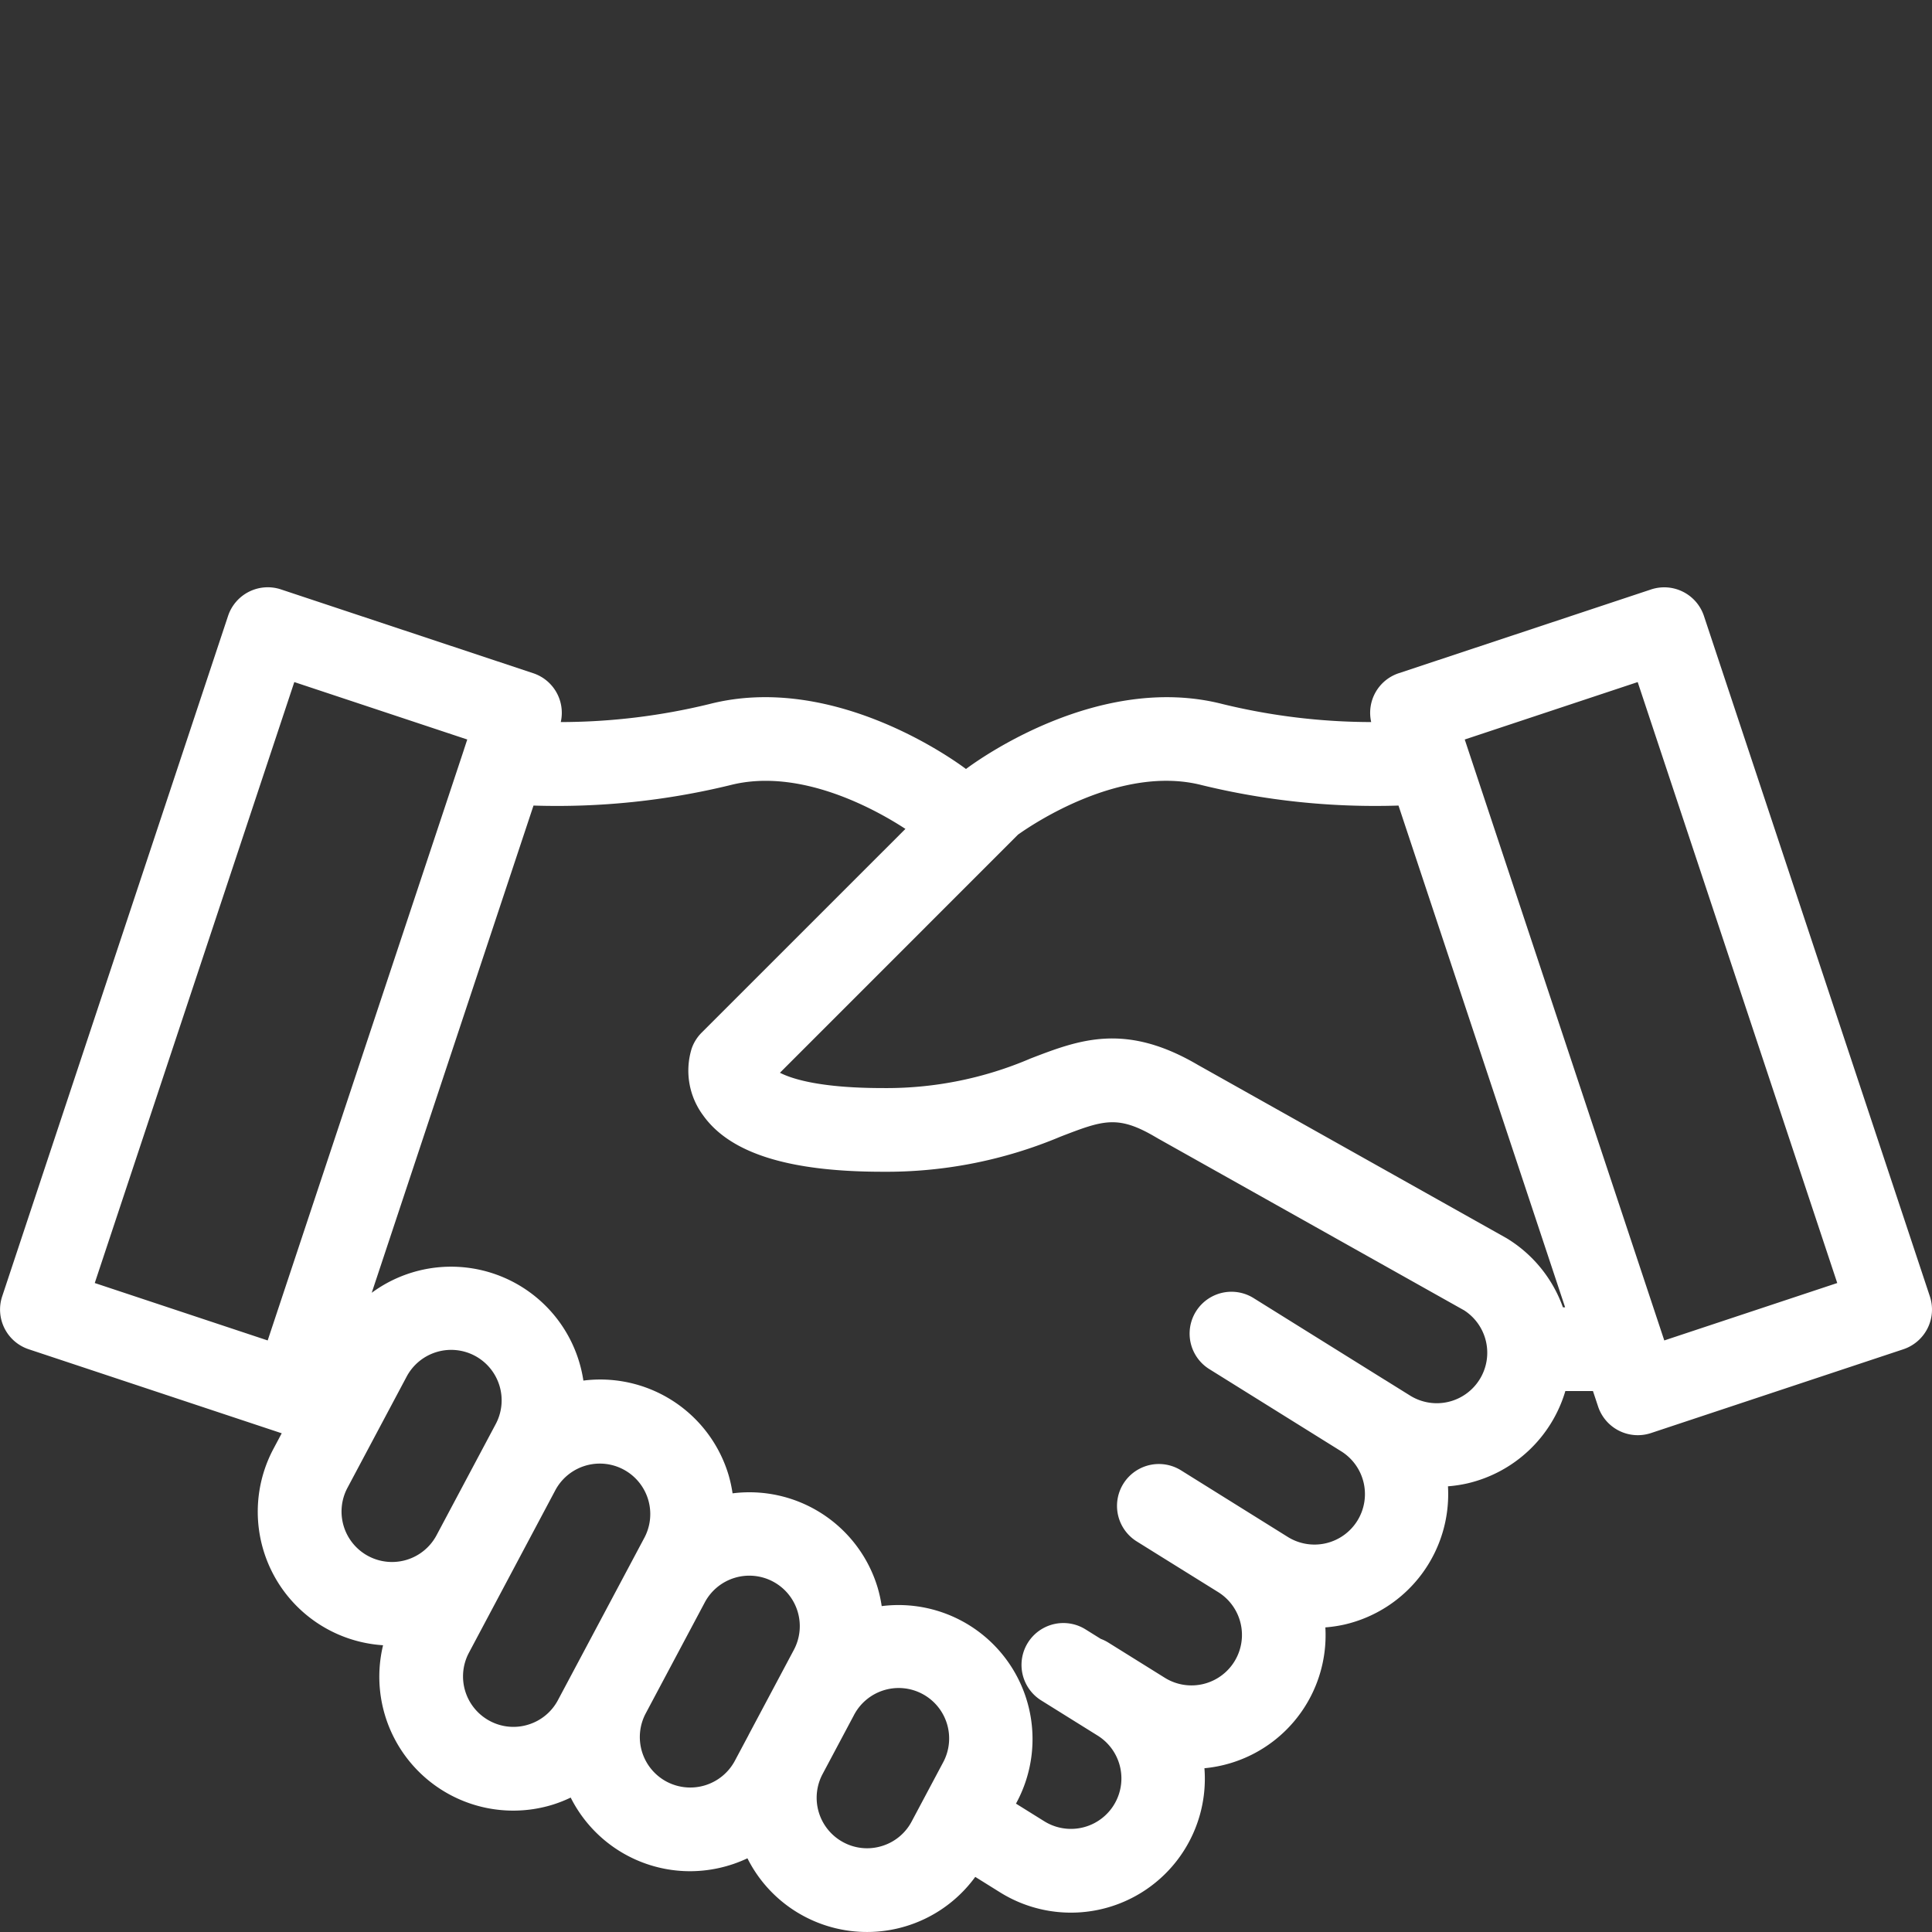 <svg xmlns="http://www.w3.org/2000/svg" id="Calque_1" data-name="Calque 1" viewBox="0 0 176.675 176.675"><rect x="0" y="0" width="176.675" height="176.675" fill="#333333" stroke="none"/><path d="M176.479,118.547,155.82,56.329a3.828,3.828,0,0,0-4.838-2.425L127.9,61.567a3.814,3.814,0,0,0-2.509,4.463,57.685,57.685,0,0,1-13.583-1.644c-11.3-2.9-22.366,5.105-23.472,5.936-1.107-.831-12.171-8.841-23.473-5.936a57.739,57.739,0,0,1-13.583,1.645,3.815,3.815,0,0,0-2.509-4.464L25.693,53.9a3.827,3.827,0,0,0-4.838,2.425L.2,118.547a3.827,3.827,0,0,0,2.426,4.838L25.7,131.048c.021.007.043.009.064.016l-.744,1.4a12.237,12.237,0,0,0,10.01,17.988,12.247,12.247,0,0,0,15.505,14.582,12.344,12.344,0,0,0,1.653-.652A12.218,12.218,0,0,0,63.1,171.116a12.346,12.346,0,0,0,5.251-1.181,12.185,12.185,0,0,0,5.176,5.3h0a12.243,12.243,0,0,0,15.657-3.6l2.257,1.407a12.245,12.245,0,0,0,18.7-11.343A12.219,12.219,0,0,0,121.2,148.82a12.394,12.394,0,0,0,1.752-.262,12.235,12.235,0,0,0,9.46-12.64,12.335,12.335,0,0,0,1.758-.263,12.23,12.23,0,0,0,8.977-8.451h2.523l.471,1.419a3.827,3.827,0,0,0,4.838,2.425l23.079-7.663A3.827,3.827,0,0,0,176.479,118.547Zm-152,4.032L8.665,117.328,26.913,62.373l15.816,5.252-.3.912,0,.008Zm9.2,19.719a4.614,4.614,0,0,1-1.905-6.241l5.388-10.125a4.615,4.615,0,1,1,8.147,4.337l-5.388,10.124a4.614,4.614,0,0,1-6.241,1.905ZM48.3,157.713a4.572,4.572,0,0,1-3.515-.341h0a4.614,4.614,0,0,1-1.9-6.241L50.8,136.244a4.615,4.615,0,0,1,8.147,4.337l-3.961,7.443-2.695,5.063h0l-1.267,2.38A4.584,4.584,0,0,1,48.3,157.713Zm12.655,5.211a4.619,4.619,0,0,1-1.905-6.242l2.694-5.063,2.694-5.062a4.615,4.615,0,1,1,8.148,4.336l-1.267,2.381h0l-2.854,5.362,0,.008L67.2,161.019A4.623,4.623,0,0,1,60.956,162.924Zm19.687,5.89a4.577,4.577,0,0,1-3.515-.34h0a4.615,4.615,0,0,1-1.907-6.238l2.856-5.366a4.615,4.615,0,1,1,8.147,4.336l-2.854,5.363A4.58,4.58,0,0,1,80.643,168.814Zm54.663-42.669a4.613,4.613,0,0,1-6.357,1.476l-2.284-1.423-.005,0-4.867-3.033-7.156-4.459a3.826,3.826,0,1,0-4.047,6.495l2.287,1.425h0l9.733,6.066a4.615,4.615,0,1,1-4.88,7.834L108,134.458a3.827,3.827,0,1,0-4.048,6.5l2.289,1.427h0l.336.209,4.823,3a4.615,4.615,0,0,1-4.884,7.832l-5.156-3.213a3.857,3.857,0,0,0-.7-.344L99.266,149a3.826,3.826,0,1,0-4.047,6.5l5.155,3.213a4.615,4.615,0,0,1-4.88,7.835l-2.586-1.612.072-.134a12.258,12.258,0,0,0-12.352-17.929,12.351,12.351,0,0,0-.382-1.729,12.247,12.247,0,0,0-13.255-8.583,12.459,12.459,0,0,0-.381-1.729,12.248,12.248,0,0,0-13.262-8.582,12.232,12.232,0,0,0-19.355-8.029L48.787,73.666A66.9,66.9,0,0,0,66.772,71.8c6.455-1.658,13.456,2.322,16.026,4L64.161,94.434a3.832,3.832,0,0,0-.909,1.45,6.851,6.851,0,0,0,1.042,6.105c2.472,3.475,7.845,5.164,16.428,5.164a41.052,41.052,0,0,0,16.271-3.216c3.913-1.507,5.232-2.013,8.783.106.014.008.029.012.044.02s.028.022.044.031l28.03,15.734a4.614,4.614,0,0,1,1.412,6.317Zm7.619-6.595a12.16,12.16,0,0,0-5.047-6.257c-.05-.031-.1-.061-.151-.09L109.61,97.42l-.019-.009c-6.684-3.944-10.894-2.33-15.346-.617A33.4,33.4,0,0,1,80.722,99.5c-5.665,0-8.273-.824-9.4-1.4L93.092,76.326c1.291-.923,9.414-6.43,16.811-4.528a66.9,66.9,0,0,0,17.985,1.868l15.236,45.884Zm9.269,3.029L133.946,67.625l15.816-5.252,18.248,54.955Z" style="fill: #fff"></path></svg>